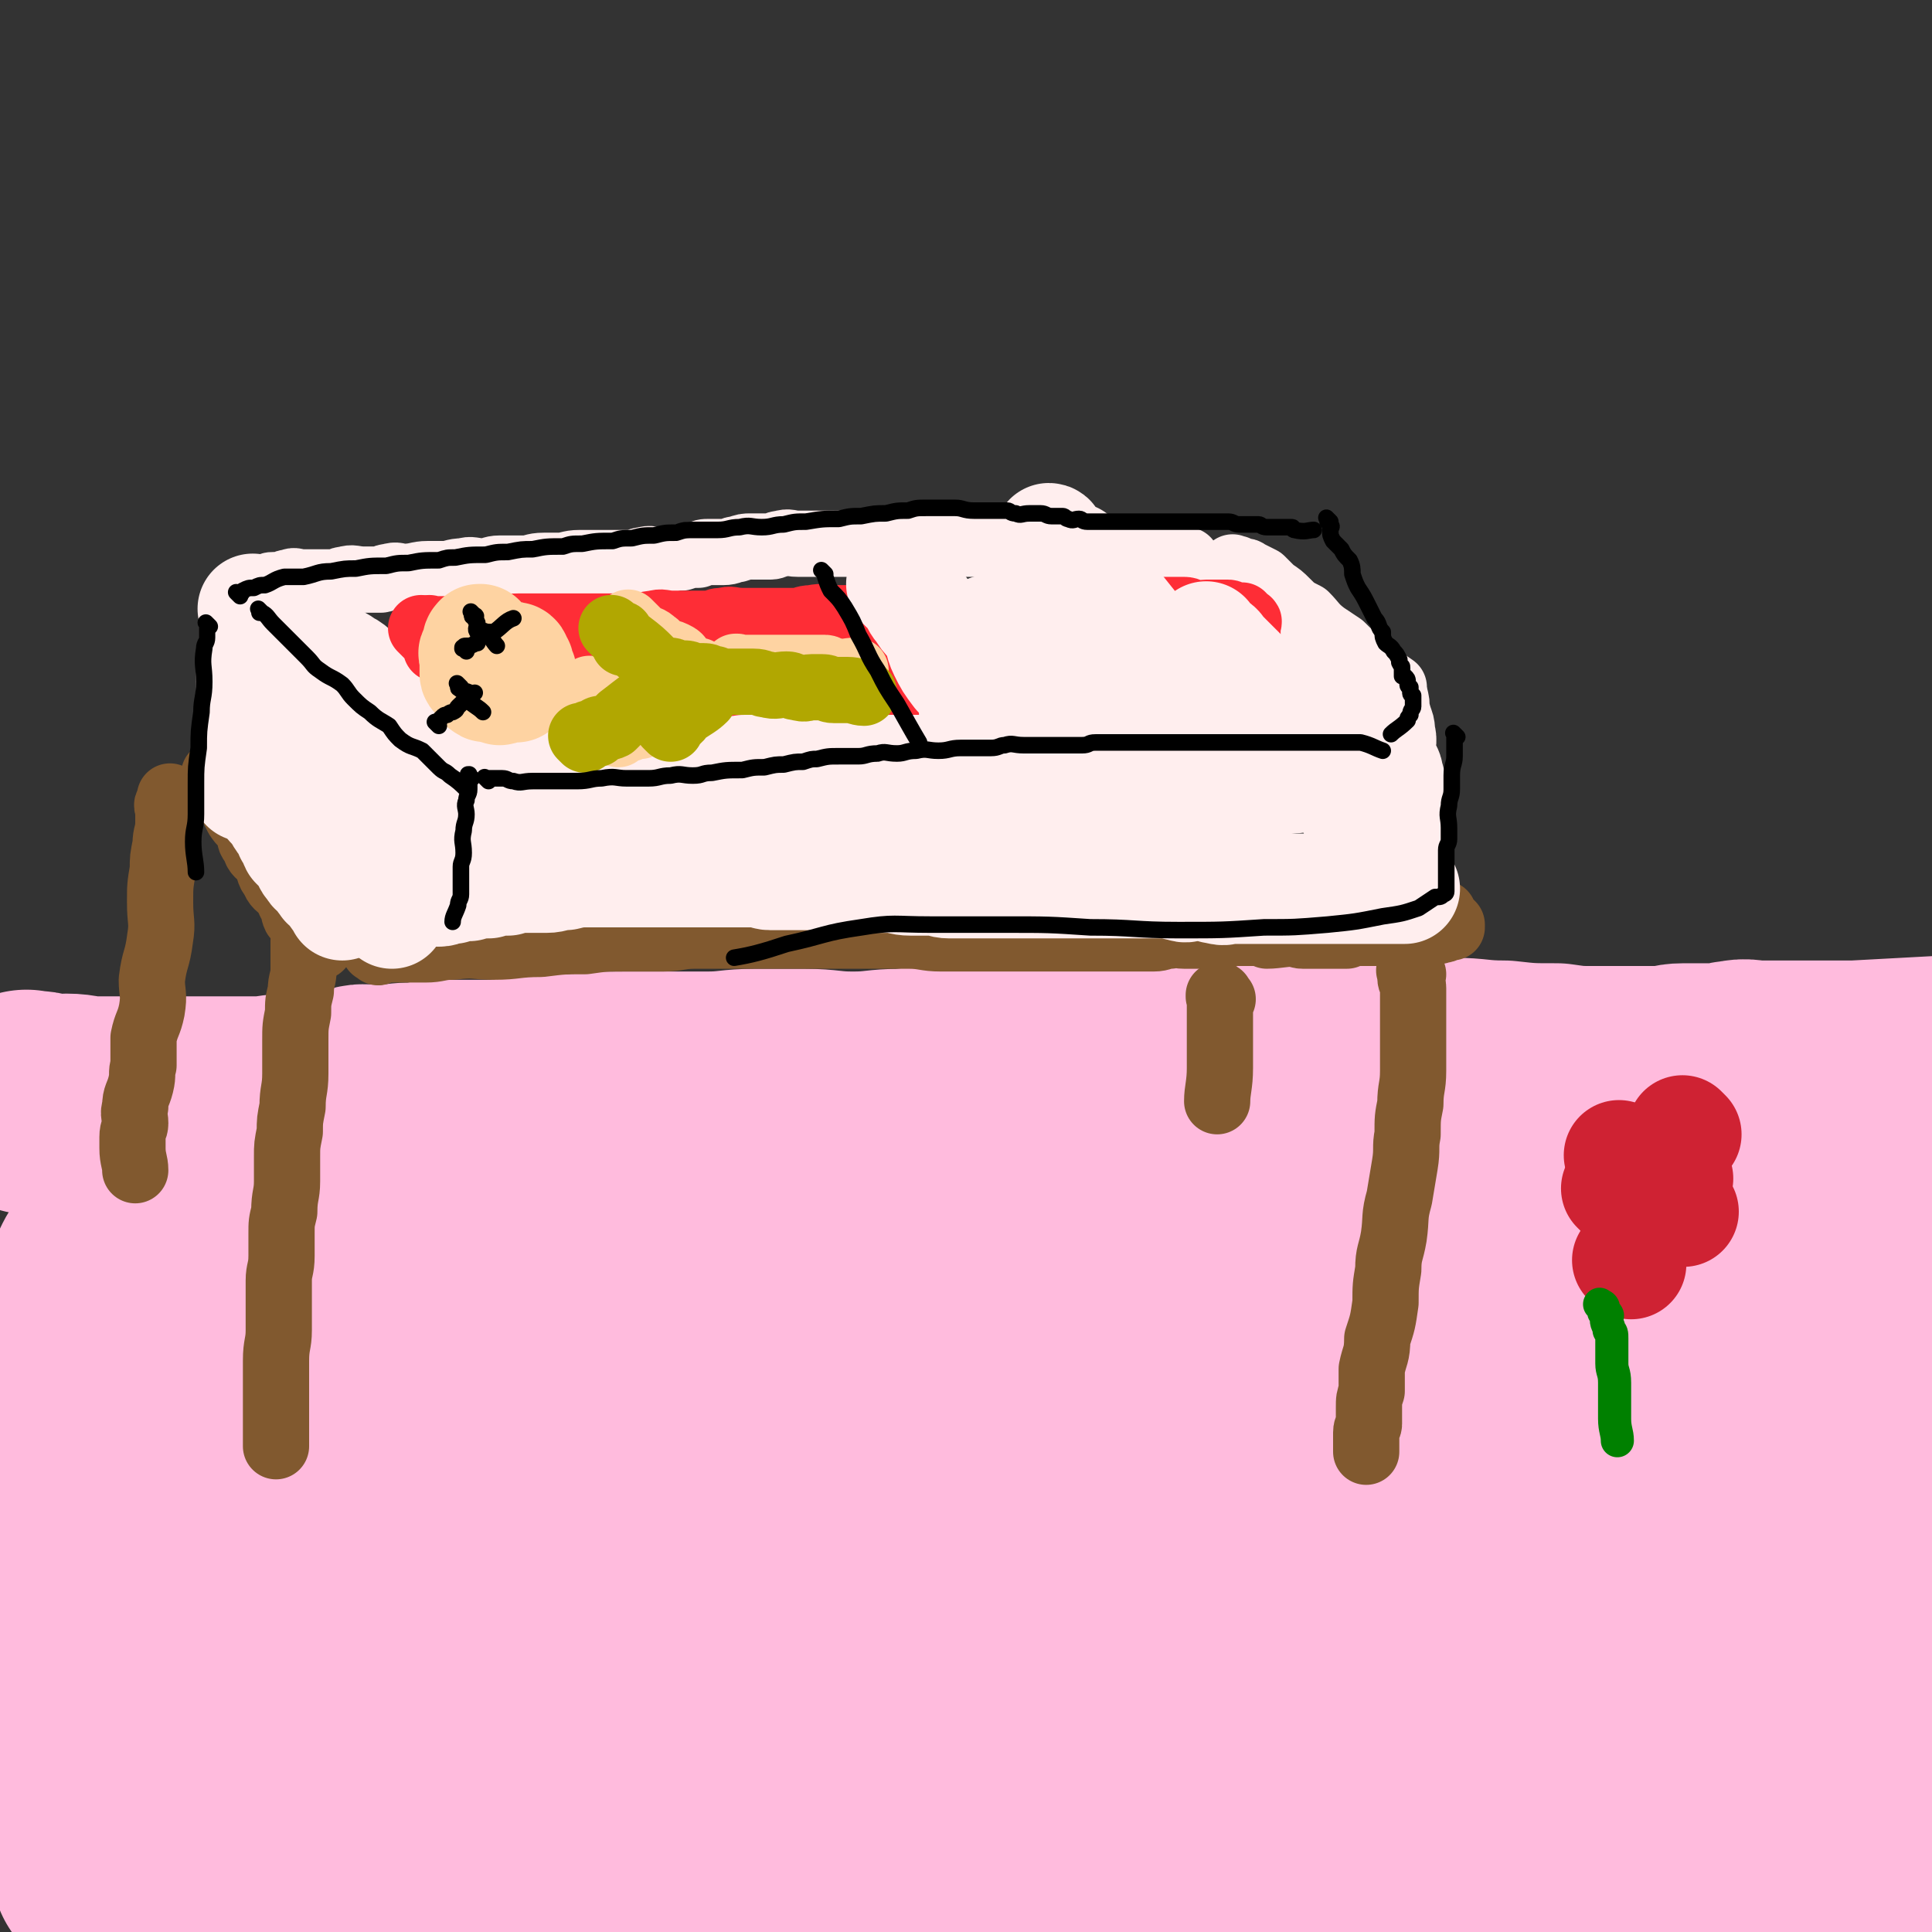 <svg viewBox='0 0 700 700' version='1.1' xmlns='http://www.w3.org/2000/svg' xmlns:xlink='http://www.w3.org/1999/xlink'><rect x="0" y="0" width="700" height="700" fill="#333333" stroke="none"/><g fill='none' stroke='rgb(255,187,221)' stroke-width='80' stroke-linecap='round' stroke-linejoin='round'><path d='M11,400c-1,-1 -1,-1 -1,-1 -1,-1 0,0 0,0 0,0 0,0 0,0 0,0 0,0 0,0 -1,-1 0,0 0,0 0,0 0,0 0,0 0,0 0,0 0,0 -1,-1 0,0 0,0 1,0 1,0 1,0 1,0 1,0 2,0 2,0 1,1 3,1 3,1 4,0 8,0 5,0 5,1 10,1 7,0 7,0 14,0 9,0 9,0 17,0 6,0 6,0 12,0 8,0 8,0 16,0 6,0 6,-1 13,-1 6,-1 6,-1 12,-1 5,-1 5,-1 11,-1 6,-1 6,-1 12,-1 5,-1 5,-1 10,-1 6,-1 6,-1 12,-1 6,0 6,0 13,0 8,0 8,-1 16,-1 8,-1 8,-1 16,-1 8,-1 8,-1 16,-1 7,0 7,0 14,0 9,0 9,0 18,0 9,0 9,-1 18,-1 9,0 9,0 17,0 9,0 9,1 18,1 9,0 9,-1 18,-1 8,-1 8,0 16,0 7,0 7,0 15,0 7,0 7,-1 15,-1 8,-1 8,-1 16,-1 9,-1 9,-1 19,-1 9,-1 9,-1 18,-1 10,-1 10,-1 21,-1 9,0 9,0 18,0 10,0 10,0 19,0 11,0 11,1 22,1 10,0 10,0 20,0 9,0 9,1 19,1 9,1 9,1 19,1 7,1 7,1 14,1 6,0 6,0 13,0 5,0 5,0 11,0 4,0 4,-1 8,-1 4,0 4,0 8,0 3,0 3,0 5,0 4,0 3,-1 6,-1 4,-1 4,0 8,0 3,0 3,0 7,0 4,0 4,0 8,0 2,0 2,0 4,0 4,0 4,0 8,0 2,0 2,0 4,0 2,0 2,0 4,0 19,-1 19,-1 37,-2 0,0 0,0 0,0 '/><path d='M49,436c-1,-1 -1,-1 -1,-1 -1,-1 0,0 0,0 0,0 0,0 0,0 0,1 0,1 0,1 0,1 -1,1 -1,1 -2,2 -2,2 -3,4 -1,4 0,5 -2,9 -2,8 -4,7 -7,15 -3,9 -1,10 -3,20 -2,12 -3,11 -5,23 -3,14 -2,14 -4,28 -2,14 -2,14 -3,28 0,14 0,14 1,27 1,11 3,11 4,22 1,8 -1,8 0,15 2,9 3,8 5,16 2,6 2,6 3,12 0,5 0,5 0,10 1,2 0,2 1,4 1,2 2,2 3,4 0,1 0,2 0,3 1,0 1,1 1,0 4,-6 5,-6 8,-13 5,-11 4,-11 8,-22 5,-13 5,-13 8,-27 5,-17 4,-17 8,-35 4,-19 4,-19 8,-38 5,-22 6,-21 12,-43 4,-18 4,-18 8,-36 4,-14 4,-14 9,-29 4,-10 4,-10 9,-20 3,-5 3,-5 7,-10 2,-3 1,-4 4,-6 3,-1 4,-2 7,-1 3,3 3,4 4,9 3,10 2,11 3,22 0,13 -1,13 -1,25 -1,15 1,15 -1,29 -3,18 -4,18 -8,35 -4,19 -3,19 -9,38 -6,18 -7,18 -14,36 -6,15 -8,14 -13,28 -5,12 -3,13 -7,25 -3,8 -4,8 -6,16 -1,5 0,5 -1,10 0,3 0,3 1,6 0,1 0,2 1,3 1,1 2,1 2,0 1,0 1,-1 1,-2 1,-2 1,-1 1,-2 3,-8 3,-8 6,-15 5,-10 6,-10 10,-21 5,-15 4,-16 9,-31 7,-19 8,-18 16,-37 7,-19 6,-20 14,-39 8,-21 9,-21 18,-42 6,-16 6,-16 13,-31 6,-11 6,-11 12,-22 4,-6 4,-6 8,-12 3,-2 3,-2 5,-5 2,-1 3,-2 4,-2 1,1 0,2 0,3 0,11 1,11 0,21 -1,13 -1,12 -2,25 -2,14 -2,14 -4,27 -2,18 -2,18 -5,36 -5,21 -6,21 -11,42 -6,22 -4,22 -11,44 -4,16 -7,16 -12,32 -4,15 -3,15 -7,31 -2,9 -3,9 -4,18 -1,7 -2,7 -1,14 0,3 0,3 1,6 1,2 1,3 3,3 2,0 3,-1 5,-3 6,-6 6,-7 11,-13 7,-9 7,-8 13,-17 8,-14 8,-14 16,-28 9,-17 8,-18 16,-35 9,-20 10,-20 17,-41 8,-20 7,-20 13,-40 5,-19 4,-20 10,-39 4,-15 5,-15 9,-30 4,-10 2,-11 6,-21 2,-6 3,-5 6,-10 1,-3 0,-4 2,-6 2,-2 2,-2 5,-3 1,0 1,-1 2,0 1,2 1,2 2,5 1,8 1,8 2,15 0,11 1,11 0,21 -1,15 -1,15 -4,29 -3,19 -3,19 -7,38 -4,20 -4,20 -9,39 -6,22 -6,22 -13,43 -6,17 -7,17 -13,33 -5,11 -6,11 -10,22 -2,6 0,7 -2,13 -1,4 -3,4 -3,7 0,2 1,4 2,4 3,1 4,1 6,-1 5,-3 5,-4 9,-8 5,-4 6,-4 10,-9 6,-8 6,-8 10,-17 7,-12 7,-12 13,-25 8,-16 9,-16 15,-33 7,-19 5,-20 11,-40 6,-19 6,-19 12,-38 6,-19 5,-19 11,-38 5,-15 5,-15 11,-30 5,-12 6,-12 12,-23 4,-7 4,-7 10,-13 4,-5 5,-5 10,-9 3,-2 3,-3 6,-3 2,-1 3,0 4,2 4,9 5,10 5,19 1,13 -1,13 -2,25 -2,16 -2,17 -5,32 -4,19 -6,18 -10,36 -6,21 -5,21 -11,42 -6,22 -6,22 -15,44 -6,16 -8,15 -15,31 -6,14 -6,14 -11,28 -3,9 -3,9 -6,17 -1,5 -1,5 -2,10 0,4 0,4 1,7 1,2 1,3 3,3 2,1 3,0 5,-1 5,-2 5,-2 9,-6 6,-7 6,-7 11,-14 5,-9 4,-10 8,-20 7,-14 8,-14 13,-29 6,-18 6,-18 11,-36 5,-20 5,-20 10,-41 5,-20 5,-20 11,-41 4,-19 3,-19 8,-37 5,-16 5,-15 12,-30 5,-12 4,-12 11,-23 4,-6 5,-5 10,-11 3,-3 3,-4 7,-6 4,-2 6,-4 9,-2 5,4 5,7 7,15 3,11 3,12 3,24 0,14 0,14 -2,28 -2,16 -3,16 -6,32 -4,19 -4,19 -9,37 -6,21 -5,21 -13,41 -7,19 -9,18 -17,37 -7,14 -7,14 -13,28 -6,13 -6,13 -11,27 -3,8 -3,8 -5,16 -1,4 0,4 -1,9 0,3 0,4 1,7 0,1 1,1 3,1 1,-1 2,0 3,-1 4,-3 3,-4 7,-8 6,-6 7,-6 12,-13 7,-10 6,-10 12,-21 8,-15 8,-15 16,-30 9,-18 10,-18 19,-36 9,-19 9,-19 16,-39 7,-20 6,-20 12,-40 5,-17 4,-18 10,-35 4,-14 5,-14 10,-28 5,-11 5,-11 9,-22 2,-6 2,-6 4,-12 2,-3 2,-3 4,-6 2,-2 2,-5 4,-4 2,0 2,3 3,6 2,12 1,13 1,25 1,14 1,14 0,28 -2,16 -2,16 -5,32 -3,18 -3,18 -6,36 -5,21 -5,21 -11,42 -7,20 -7,20 -15,40 -8,16 -9,15 -17,31 -6,13 -6,13 -11,27 -3,7 -2,8 -5,16 -1,3 -1,3 -2,7 0,4 -1,5 1,7 1,1 3,0 5,-2 8,-6 9,-6 15,-14 9,-10 7,-12 15,-23 7,-12 8,-11 15,-22 8,-14 7,-14 15,-28 9,-18 10,-17 18,-35 9,-19 8,-19 14,-39 5,-18 4,-18 8,-37 4,-16 3,-16 8,-32 4,-14 4,-14 9,-28 4,-10 4,-10 8,-20 2,-6 2,-7 6,-13 1,-3 1,-4 4,-5 2,0 3,0 5,2 5,4 7,4 9,10 4,9 1,10 3,19 2,11 3,11 4,22 1,12 1,12 0,25 -1,16 -1,16 -4,32 -3,20 -2,20 -8,39 -5,19 -6,19 -14,37 -8,18 -8,18 -17,36 -8,16 -9,16 -17,32 -7,14 -7,14 -13,28 -4,7 -4,7 -7,14 -1,4 -2,4 -3,8 0,1 0,3 1,3 4,-1 5,-2 10,-6 9,-7 9,-7 17,-15 9,-9 9,-10 17,-20 8,-8 9,-8 16,-18 8,-11 7,-12 13,-24 8,-15 9,-14 15,-29 6,-15 6,-16 9,-32 3,-14 2,-14 4,-28 3,-15 4,-15 6,-29 2,-13 1,-13 3,-26 1,-9 2,-9 4,-18 1,-8 0,-8 1,-16 1,-5 1,-5 3,-10 0,-3 0,-3 1,-6 1,-1 1,-1 2,-2 1,0 1,1 1,1 2,2 2,2 4,4 5,6 5,5 9,11 5,8 5,8 8,16 4,8 3,9 6,17 2,8 2,8 3,16 2,13 3,13 3,26 -1,10 -2,10 -5,20 -2,10 -2,11 -5,20 -4,10 -5,10 -9,20 -4,9 -4,9 -7,19 -3,11 -3,11 -6,23 -1,7 0,7 -2,14 -1,8 -2,8 -3,16 -1,7 -1,7 -1,15 -1,4 0,4 0,9 0,4 0,4 0,8 0,3 0,3 0,6 0,2 1,2 1,4 0,2 0,2 0,4 0,0 0,0 0,0 2,-2 3,-2 4,-5 2,-10 0,-10 1,-20 2,-13 3,-13 5,-25 2,-16 1,-16 4,-31 3,-18 4,-18 8,-36 3,-18 3,-18 6,-36 4,-22 3,-22 7,-44 2,-15 4,-15 7,-29 2,-13 1,-13 3,-26 1,-9 1,-9 3,-17 1,-5 1,-5 2,-10 0,-4 -2,-4 -1,-7 0,-2 3,-3 2,-3 0,0 -2,1 -3,2 -1,5 0,5 0,10 -1,5 0,5 -1,10 -2,9 -2,9 -4,18 -1,10 -2,10 -3,20 -1,13 -1,13 -2,26 -1,15 -2,15 -1,30 0,16 1,16 2,32 1,15 0,15 1,30 2,12 3,12 5,24 2,8 2,8 3,17 1,6 0,6 2,13 0,4 1,4 2,9 0,1 -1,1 -1,3 0,1 0,2 0,1 -1,0 -2,-2 -3,-1 0,0 1,1 1,3 0,1 0,1 0,2 0,0 0,0 0,0 0,1 -1,1 -1,1 -1,0 -1,-1 -1,-1 -1,-1 -2,-1 -3,-1 0,-1 0,-1 0,-1 -2,-1 -2,-1 -4,-1 -3,-1 -3,0 -7,0 -10,1 -10,1 -21,1 -14,1 -14,1 -28,3 -13,1 -13,2 -27,4 -14,2 -14,2 -28,4 -22,3 -22,3 -44,5 -25,3 -25,3 -49,4 -24,1 -24,1 -48,2 -23,0 -23,-1 -46,-1 -21,0 -21,0 -42,0 -18,0 -18,-1 -37,-1 -18,-1 -18,0 -35,0 -14,0 -14,0 -28,1 -13,1 -13,1 -26,3 -14,1 -14,2 -27,4 -15,3 -15,2 -29,5 -15,4 -15,4 -29,8 -47,14 -63,19 -94,29 '/></g>
<g fill='none' stroke='rgb(129,89,47)' stroke-width='24' stroke-linecap='round' stroke-linejoin='round'><path d='M112,340c-1,-1 -1,-1 -1,-1 -1,-1 0,0 0,0 0,0 0,0 0,0 0,0 0,-1 0,0 -1,0 0,1 0,1 0,1 -1,1 -1,1 0,1 0,1 0,1 0,2 0,2 0,4 0,3 0,3 0,5 0,4 -1,4 -1,8 -1,4 -1,4 -1,8 -1,5 -1,5 -1,10 0,6 0,6 0,12 0,6 -1,6 -1,12 -1,5 -1,5 -1,9 -1,5 -1,5 -1,9 0,5 0,5 0,9 0,5 -1,5 -1,11 -1,4 -1,4 -1,8 0,4 0,4 0,8 0,5 -1,5 -1,9 0,5 0,5 0,9 0,5 0,5 0,9 0,5 -1,5 -1,11 0,3 0,3 0,7 0,3 0,3 0,7 0,3 0,3 0,7 0,2 0,2 0,4 0,1 0,1 0,2 0,2 0,2 0,4 '/><path d='M63,290c-1,-1 -1,-1 -1,-1 -1,-1 0,0 0,0 0,0 0,0 0,0 0,1 0,1 0,1 0,0 0,0 0,0 -1,1 -1,1 -1,1 -1,1 0,1 0,3 0,2 0,2 0,4 0,4 -1,4 -1,8 -1,5 -1,5 -1,9 -1,6 -1,6 -1,12 0,7 1,7 0,13 -1,8 -2,7 -3,15 0,5 1,5 0,11 -1,5 -2,5 -3,10 0,5 0,5 0,10 -1,3 0,3 -1,7 -1,4 -2,4 -2,8 -1,3 0,3 0,6 0,2 -1,2 -1,5 0,2 0,2 0,4 0,4 1,5 1,8 '/><path d='M79,282c-1,-1 -1,-1 -1,-1 -1,-1 0,0 0,0 0,0 0,0 0,0 0,0 0,0 0,0 -1,-1 0,0 0,0 0,0 0,0 0,0 0,1 0,1 0,1 0,1 1,0 1,0 0,0 0,1 0,1 0,1 0,1 1,2 1,2 2,1 2,2 2,2 1,3 2,5 1,2 1,2 2,4 2,3 2,2 4,5 1,3 0,3 2,5 1,4 2,3 4,6 2,3 1,4 3,6 1,3 2,3 4,5 2,2 1,3 3,5 1,2 0,2 1,4 1,1 2,1 3,3 1,1 0,1 2,3 2,3 3,3 4,5 '/><path d='M82,282c-1,-1 -1,-1 -1,-1 -1,-1 0,0 0,0 0,0 0,0 0,0 0,0 0,0 0,0 -1,-1 0,0 0,0 0,0 0,0 0,0 0,0 -1,0 0,0 0,-1 1,0 1,0 1,0 1,-1 1,-1 1,-1 1,0 3,0 2,0 2,-1 4,-1 3,-1 3,-1 5,-1 5,-1 5,0 9,0 4,0 4,-1 8,-1 5,-1 5,-1 11,-1 4,0 4,0 8,0 4,0 4,-1 8,-1 5,-1 5,0 9,0 5,0 5,-1 9,-1 4,0 4,0 7,0 4,0 4,-1 8,-1 6,-1 6,0 12,0 7,0 7,-1 14,-1 4,0 4,0 9,0 7,0 7,0 13,0 6,0 6,0 12,0 7,0 7,0 13,0 4,0 4,1 7,1 5,1 5,0 9,0 6,0 6,0 12,0 3,0 3,1 6,1 4,1 4,0 8,0 4,0 4,0 8,0 6,0 6,1 12,1 5,0 5,0 9,0 4,0 4,0 8,0 5,0 4,1 9,1 5,1 5,0 10,0 4,0 4,1 8,1 3,0 3,0 7,0 3,0 3,0 7,0 5,0 5,0 10,0 4,0 4,1 8,1 5,1 5,0 10,0 5,0 5,0 9,0 5,0 5,1 9,1 5,0 5,0 9,0 4,0 4,1 8,1 4,1 4,0 8,0 4,0 3,1 7,1 3,1 3,0 7,0 3,0 3,0 5,0 3,0 3,0 7,0 5,0 7,0 10,0 '/><path d='M137,345c-1,-1 -1,-1 -1,-1 -1,-1 0,0 0,0 0,0 0,0 0,0 0,0 0,0 0,0 -1,-1 0,0 0,0 0,0 0,0 0,0 0,0 0,0 0,0 -1,-1 0,0 0,0 0,0 0,0 0,0 0,0 -1,0 0,0 0,-1 0,0 1,0 2,0 2,0 4,0 2,0 2,0 4,0 4,0 4,0 9,0 5,0 5,-1 10,-1 8,-1 8,0 15,0 8,0 8,-1 17,-1 8,-1 8,-1 16,-1 7,-1 7,-1 15,-1 7,0 7,0 13,0 6,0 6,-1 12,-1 5,0 5,0 9,0 6,0 6,0 12,0 6,0 6,0 12,0 7,0 7,0 15,0 7,0 7,0 15,0 7,0 7,0 14,0 6,0 6,1 12,1 5,0 5,0 11,0 5,0 5,0 11,0 3,0 3,0 6,0 4,0 4,0 8,0 5,0 5,0 11,0 3,0 3,0 7,0 4,0 4,0 8,0 4,0 4,0 8,0 3,0 3,0 7,0 3,0 3,-1 6,-1 2,-1 2,0 5,0 3,0 3,0 5,0 4,0 4,0 8,0 3,0 3,-1 5,-1 2,0 2,0 4,0 3,0 3,0 5,0 2,0 2,0 4,0 2,0 2,0 4,0 2,0 2,0 4,0 2,0 2,1 4,1 1,0 1,0 3,0 1,0 1,0 2,0 1,0 1,0 3,0 0,0 0,0 0,0 1,0 1,0 1,0 1,0 1,0 2,0 1,0 1,0 1,0 1,0 1,0 1,0 1,0 1,0 3,0 0,0 0,0 0,0 0,0 0,0 0,0 1,-1 1,-1 1,-1 0,-1 0,-1 0,-1 0,-1 0,-1 0,-1 0,-1 0,-1 0,-2 0,-1 0,-1 0,-2 0,-3 0,-3 0,-5 0,-3 -1,-2 -1,-5 0,-2 0,-2 0,-4 0,-3 -1,-3 -1,-5 0,-2 0,-2 0,-4 0,-2 0,-2 0,-4 0,-1 0,-1 0,-2 0,-1 0,-1 0,-1 -1,-4 -1,-5 -2,-7 '/><path d='M473,280c-1,-1 -1,-1 -1,-1 -1,-1 0,0 0,0 0,0 0,0 0,0 0,0 0,0 0,0 -1,-1 0,0 0,0 0,0 0,0 0,0 1,1 1,1 1,1 0,1 0,1 0,1 0,1 1,1 1,1 1,1 2,0 2,1 2,2 1,2 3,4 0,1 1,0 1,1 2,3 2,3 4,5 2,2 3,1 5,3 2,1 1,1 3,3 1,1 1,1 3,3 1,1 1,1 3,3 1,2 1,2 3,4 1,1 2,0 3,1 1,2 0,2 1,4 2,1 2,1 4,3 1,1 0,1 2,3 0,1 0,1 1,1 1,1 1,1 2,2 1,1 1,1 3,3 0,0 0,0 1,1 1,1 1,1 1,1 1,1 0,2 1,2 1,1 1,1 3,1 0,1 0,1 0,1 1,1 1,1 1,1 1,1 1,1 1,1 1,1 1,1 1,1 0,0 0,1 0,1 0,0 -1,0 -1,0 -1,0 -1,1 -3,1 -2,1 -2,0 -4,0 -3,0 -3,1 -6,1 -5,1 -5,0 -10,0 -5,0 -5,0 -11,0 -4,0 -4,0 -9,0 -5,0 -5,0 -9,0 -7,0 -10,1 -14,1 '/><path d='M512,353c-1,-1 -1,-1 -1,-1 -1,-1 0,0 0,0 0,0 0,0 0,0 0,0 0,0 0,0 -1,-1 0,0 0,0 0,0 0,0 0,0 0,0 0,0 0,0 -1,-1 0,0 0,0 0,1 0,1 0,1 0,1 0,1 0,1 0,2 1,2 1,4 0,2 0,2 0,4 0,4 0,4 0,8 0,4 0,4 0,8 0,5 0,5 0,10 0,6 -1,6 -1,12 -1,5 -1,5 -1,11 -1,5 0,5 -1,11 -1,6 -1,6 -2,12 -2,7 -1,7 -2,14 -1,6 -2,6 -2,12 -1,6 -1,6 -1,12 -1,7 -1,7 -3,13 0,6 -1,6 -2,11 0,4 0,4 0,8 -1,3 -1,3 -1,6 0,3 0,3 0,6 0,1 -1,1 -1,3 0,1 0,1 0,1 0,1 0,1 0,1 0,1 0,1 0,1 0,2 0,3 0,4 '/><path d='M443,362c-1,-1 -1,-1 -1,-1 -1,-1 0,0 0,0 0,0 0,0 0,0 0,0 0,0 0,0 -1,-1 0,0 0,0 0,0 0,0 0,0 0,0 0,-1 0,0 -1,0 0,0 0,1 0,1 0,1 0,1 0,1 0,1 0,2 0,1 0,1 0,2 0,2 0,2 0,4 0,2 0,2 0,5 0,2 0,2 0,4 0,3 0,3 0,7 0,6 -1,8 -1,12 '/></g>
<g fill='none' stroke='rgb(255,238,238)' stroke-width='24' stroke-linecap='round' stroke-linejoin='round'><path d='M91,274c-1,-1 -1,-1 -1,-1 -1,-1 0,0 0,0 0,0 0,0 0,0 0,0 0,0 0,0 -1,-1 0,0 0,0 0,0 0,-1 0,-1 0,-1 0,-1 0,-1 1,-2 1,-2 1,-4 1,-2 0,-2 0,-4 0,-3 1,-3 1,-5 1,-3 1,-3 1,-5 1,-3 1,-3 1,-6 1,-3 1,-3 1,-5 1,-3 1,-3 1,-5 0,-2 0,-2 0,-4 0,-2 1,-2 1,-4 0,-1 0,-1 0,-3 0,-1 1,-1 1,-3 0,-1 0,-1 0,-2 0,-1 0,-1 0,-2 0,0 0,0 0,0 0,0 0,0 0,0 0,0 0,0 0,0 0,0 0,0 0,1 0,1 0,1 0,2 0,2 -1,1 -1,3 -1,2 -1,2 -1,4 -1,4 -1,4 -1,8 -1,4 -1,4 -1,8 -1,4 -1,4 -1,8 -1,4 -1,4 -1,8 0,3 0,3 0,6 0,3 -1,2 -1,5 -1,4 -1,5 -1,8 '/></g>
<g fill='none' stroke='rgb(255,238,238)' stroke-width='40' stroke-linecap='round' stroke-linejoin='round'><path d='M93,222c-1,-1 -1,-1 -1,-1 -1,-1 0,0 0,0 0,0 0,0 0,0 0,0 0,0 0,0 -1,-1 0,0 0,0 0,1 0,1 0,1 0,1 0,1 0,1 0,1 0,1 0,3 0,1 0,1 0,2 0,2 0,2 0,4 0,2 0,2 0,4 0,3 -1,3 -1,6 0,3 0,3 0,7 0,3 0,3 0,6 0,3 0,3 0,6 0,3 -1,3 -1,6 0,2 0,2 0,4 0,2 0,2 0,4 0,1 0,1 0,3 0,4 -1,5 -1,7 '/><path d='M99,290c-1,-1 -1,-1 -1,-1 -1,-1 0,0 0,0 0,0 0,0 0,0 0,0 0,0 0,0 -1,-1 0,0 0,0 0,1 0,1 0,1 0,1 0,1 0,1 0,1 1,1 1,1 1,1 1,1 1,1 1,1 1,1 1,2 1,2 1,2 3,4 1,1 1,1 1,3 2,2 1,2 2,4 2,2 2,2 4,4 1,2 0,2 2,4 1,2 1,1 3,3 1,1 0,1 2,3 0,1 1,0 2,2 2,3 3,4 4,6 '/><path d='M142,331c-1,-1 -1,-1 -1,-1 -1,-1 0,0 0,0 0,0 0,0 0,0 0,0 0,0 0,0 -1,-1 0,0 0,0 0,0 0,0 0,0 0,0 0,0 0,0 -1,-1 0,-1 0,-1 1,-2 1,-2 1,-4 1,-2 1,-2 1,-4 1,-3 1,-3 1,-6 1,-4 0,-4 1,-8 1,-6 2,-6 3,-12 0,-4 0,-4 0,-9 1,-6 2,-6 3,-12 0,-3 0,-3 0,-7 1,-3 1,-3 1,-7 1,-5 1,-7 1,-10 '/><path d='M95,224c-1,-1 -1,-1 -1,-1 -1,-1 0,0 0,0 0,0 0,0 0,0 0,0 -1,0 0,0 0,-1 1,0 1,0 1,0 1,1 1,1 2,1 2,1 4,2 1,1 1,2 3,3 2,1 2,1 5,3 4,2 4,2 8,4 4,3 5,2 9,5 4,2 3,3 7,5 4,3 5,2 9,4 7,3 9,4 13,6 '/><path d='M111,255c-1,-1 -1,-1 -1,-1 -1,-1 0,0 0,0 0,0 0,0 0,0 0,0 0,-1 0,0 -1,0 0,1 0,3 1,2 0,2 1,4 1,3 2,3 3,5 1,4 0,4 1,8 1,3 2,3 3,6 0,2 1,2 1,5 2,6 2,7 4,11 '/><path d='M141,325c-1,-1 -1,-1 -1,-1 -1,-1 0,0 0,0 0,0 0,0 0,0 0,0 0,0 0,0 -1,-1 0,0 0,0 0,0 0,0 0,0 0,0 -1,0 0,0 0,-1 0,0 1,0 1,0 1,0 3,0 1,0 1,0 3,0 3,0 3,-1 7,-1 2,0 2,0 5,0 2,0 2,-1 5,-1 3,-1 3,-1 6,-1 3,-1 3,-1 7,-1 3,-1 3,-1 7,-1 3,-1 3,-1 7,-1 3,0 3,0 7,0 3,0 3,-1 7,-1 4,-1 4,-1 8,-1 3,0 3,0 7,0 3,0 3,0 7,0 3,0 3,0 7,0 3,0 3,0 6,0 3,0 3,0 7,0 3,0 3,0 6,0 2,0 2,0 4,0 3,0 3,0 6,0 2,0 2,0 4,0 4,0 4,0 8,0 2,0 2,1 4,1 3,0 3,0 7,0 3,0 3,0 6,0 1,0 1,0 3,0 3,0 3,0 7,0 1,0 1,0 3,0 3,0 3,1 5,1 3,0 3,0 5,0 4,0 4,0 8,0 3,0 3,1 7,1 1,0 1,0 3,0 3,0 3,0 5,0 3,0 3,1 6,1 3,0 3,0 7,0 2,0 2,0 4,0 3,0 3,0 7,0 2,0 2,0 4,0 3,0 3,0 6,0 3,0 3,0 5,0 3,0 3,0 5,0 3,0 3,0 6,0 4,0 4,0 8,0 2,0 2,0 4,0 3,0 3,0 5,0 2,0 2,0 4,0 2,0 2,0 4,0 1,0 1,0 3,0 1,0 1,0 1,0 2,0 2,0 4,0 2,0 2,0 4,0 1,0 1,1 3,1 2,1 2,0 4,0 3,0 3,0 5,0 2,0 2,1 4,1 3,1 3,0 5,0 2,0 2,0 4,0 2,0 2,0 4,0 2,0 2,0 4,0 2,0 2,0 4,0 2,0 2,0 4,0 2,0 2,0 4,0 2,0 2,0 4,0 1,0 1,0 3,0 1,0 1,0 3,0 1,0 1,0 3,0 1,0 1,0 1,0 2,0 2,0 4,0 1,0 1,0 1,0 1,0 1,0 2,0 2,0 2,0 4,0 1,0 1,0 2,0 1,0 1,0 3,0 4,0 6,0 9,0 '/><path d='M474,262c-1,-1 -1,-1 -1,-1 -1,-1 0,0 0,0 0,0 0,0 0,0 0,0 0,0 0,0 -1,-1 0,0 0,0 0,0 0,0 0,0 0,0 -1,-1 0,0 0,0 1,0 1,1 0,1 0,1 0,1 0,1 1,1 1,3 1,1 2,1 2,3 2,2 1,3 3,5 1,3 1,3 3,7 1,3 1,3 3,6 2,2 2,2 4,4 1,2 0,3 2,5 0,2 1,1 1,3 1,0 1,1 1,1 2,3 2,4 4,6 '/><path d='M159,255c-1,-1 -1,-1 -1,-1 -1,-1 0,0 0,0 0,0 0,0 0,0 0,0 0,0 0,0 -1,-1 0,0 0,0 0,0 0,0 0,0 1,0 1,0 1,0 2,0 2,1 4,1 2,1 2,0 4,0 2,0 2,1 4,1 4,1 4,1 8,1 6,1 6,1 12,1 5,1 5,1 10,1 5,0 5,0 9,0 6,0 6,1 12,1 6,1 6,0 12,0 4,0 4,0 9,0 3,0 3,0 6,0 3,0 3,0 6,0 6,0 6,0 12,0 4,0 4,0 7,0 5,0 5,-1 9,-1 4,0 4,0 8,0 6,0 6,0 13,0 5,0 5,0 11,0 3,0 3,-1 6,-1 3,-1 3,0 7,0 3,0 3,0 7,0 4,0 4,0 8,-1 2,-1 1,-1 3,-1 3,-1 3,0 6,0 3,0 3,-1 5,-1 3,-1 3,-1 6,-1 2,0 2,0 4,0 2,0 2,0 4,0 2,0 2,-1 4,-1 1,0 1,0 3,0 3,0 3,0 5,0 3,0 3,-1 6,-1 3,0 3,0 5,0 3,0 3,-1 6,-1 3,-1 3,-1 5,-1 3,0 3,0 5,0 3,0 3,-1 6,-1 3,0 3,0 5,0 2,0 2,-1 4,-1 3,-1 3,0 5,0 2,0 1,-1 3,-1 2,-1 3,0 5,0 2,0 2,0 3,0 1,0 1,0 3,0 1,0 1,0 3,0 1,0 1,0 3,0 1,0 1,-1 3,-1 1,0 1,0 3,0 1,0 1,0 3,0 1,0 1,0 3,0 1,0 1,0 3,0 1,0 1,0 3,0 1,0 1,0 3,0 1,0 1,0 1,0 1,0 1,0 2,0 2,0 2,0 4,0 1,0 1,0 2,0 0,0 0,1 0,1 1,1 1,0 3,0 0,0 0,0 0,0 1,0 1,0 1,0 1,0 1,0 1,0 1,0 1,1 2,1 1,0 1,0 1,0 1,0 1,1 3,1 0,0 0,0 0,0 1,0 1,1 1,1 1,1 1,1 1,1 1,0 1,0 1,0 1,0 1,1 1,1 1,1 1,1 1,1 1,1 1,1 1,1 1,1 1,1 1,2 0,1 0,1 0,2 0,2 1,2 1,4 1,2 1,2 1,4 1,3 0,3 0,5 0,3 0,3 1,5 1,3 2,3 2,5 1,3 1,3 1,5 1,2 1,2 1,4 1,4 2,6 2,9 '/><path d='M482,281c-1,-1 -1,-1 -1,-1 -1,-1 0,0 0,0 0,0 0,0 0,0 0,0 0,0 0,0 -1,-1 0,0 0,0 0,1 0,1 -1,1 -2,1 -3,0 -5,0 -4,0 -4,1 -7,1 -9,1 -9,1 -18,1 -11,1 -11,2 -23,3 -11,0 -11,0 -23,0 -14,0 -14,0 -29,0 -14,0 -14,0 -29,0 -12,0 -12,0 -24,0 -14,0 -14,0 -28,0 -13,0 -13,0 -26,0 -12,0 -12,0 -24,0 -11,0 -11,1 -22,1 -9,0 -9,0 -18,0 -8,0 -8,0 -15,1 -8,1 -8,2 -15,3 -5,0 -5,0 -10,0 -4,1 -4,1 -8,1 -4,1 -4,1 -7,1 -2,1 -2,1 -4,1 -5,1 -6,1 -9,1 '/></g>
<g fill='none' stroke='rgb(255,238,238)' stroke-width='24' stroke-linecap='round' stroke-linejoin='round'><path d='M99,214c-1,-1 -1,-1 -1,-1 -1,-1 0,0 0,0 0,0 0,0 0,0 0,0 0,0 0,0 -1,-1 0,0 0,0 0,0 0,0 0,0 0,0 -1,0 0,0 0,-1 0,-1 1,-1 0,0 0,0 0,0 1,0 1,0 3,0 0,0 0,0 0,0 1,0 1,-1 3,-1 2,-1 2,0 4,0 3,0 3,0 5,0 3,0 4,0 7,0 2,0 2,-1 4,-1 3,-1 3,0 7,0 3,0 3,0 6,0 1,0 1,-1 3,-1 3,-1 3,0 5,0 5,0 5,-1 9,-1 3,0 3,0 6,0 3,0 3,-1 7,-1 3,-1 3,0 7,0 3,0 3,-1 6,-1 5,0 5,0 9,0 3,0 3,-1 7,-1 3,0 3,0 5,0 4,0 4,-1 8,-1 2,0 2,0 4,0 4,0 4,0 8,0 3,0 3,0 7,0 2,0 2,-1 4,-1 3,-1 3,0 6,0 4,0 4,-1 8,-1 3,-1 3,-1 6,-1 2,-1 2,-1 4,-1 3,0 3,0 5,0 3,0 3,-1 5,-1 3,-1 3,-1 5,-1 3,0 3,0 7,0 2,0 2,-1 4,-1 3,-1 3,0 6,0 3,0 3,0 5,0 4,0 4,0 8,0 2,0 2,0 4,0 5,0 5,0 9,0 3,0 3,0 7,0 3,0 3,0 5,0 3,0 3,0 5,0 3,0 3,0 5,0 3,0 3,0 5,0 1,0 1,0 1,0 3,0 3,0 5,0 2,0 2,0 5,0 2,0 2,0 4,0 3,0 3,0 5,0 2,0 2,0 3,0 2,0 2,0 4,0 3,0 3,0 5,0 2,0 2,0 3,0 3,0 2,1 5,1 3,1 3,0 7,0 2,0 3,0 5,0 3,0 3,1 6,1 3,1 3,1 6,1 3,0 3,0 5,0 2,0 2,0 3,0 1,0 1,1 3,1 2,1 2,1 4,1 4,1 6,1 9,1 '/><path d='M448,207c-1,-1 -1,-1 -1,-1 -1,-1 0,0 0,0 0,0 0,0 0,0 0,0 0,0 0,0 -1,-1 0,0 0,0 0,0 0,0 0,0 1,0 1,0 1,0 0,0 0,0 0,0 1,1 1,1 3,1 0,0 0,0 0,0 1,0 1,1 2,1 2,1 2,1 4,2 2,2 2,2 4,4 3,2 3,2 5,4 3,3 3,3 7,5 3,3 3,4 7,7 3,2 3,2 6,4 3,3 3,3 6,5 2,2 2,2 4,4 5,3 6,4 9,6 '/></g>
<g fill='none' stroke='rgb(254,45,54)' stroke-width='24' stroke-linecap='round' stroke-linejoin='round'><path d='M154,229c-1,-1 -1,-1 -1,-1 -1,-1 0,0 0,0 0,0 0,0 0,0 0,0 0,0 0,0 -1,-1 0,0 0,0 0,0 0,0 0,0 0,0 0,0 0,0 -1,-1 0,0 0,0 0,0 0,0 0,0 0,0 0,0 0,0 -1,-1 0,0 0,0 1,1 1,1 1,1 1,1 1,1 1,1 1,1 2,1 2,2 1,1 1,2 1,3 2,1 2,1 5,3 2,1 3,1 5,3 5,3 6,4 9,6 '/><path d='M157,229c-1,-1 -1,-1 -1,-1 -1,-1 0,0 0,0 0,0 0,0 0,0 0,0 0,0 0,0 -1,-1 0,0 0,0 1,0 1,0 1,0 0,0 0,0 0,0 2,0 2,0 4,0 1,0 1,0 3,0 2,0 2,0 4,0 3,0 3,0 7,0 1,0 1,0 3,0 5,0 5,-1 10,-1 4,0 4,0 7,0 4,0 4,0 8,0 4,0 4,0 8,0 5,0 5,0 11,0 5,0 5,0 10,0 2,0 2,-1 5,-1 3,-1 3,0 7,0 3,0 3,0 6,0 3,0 3,0 7,0 0,0 0,0 1,0 2,-1 2,-1 4,-1 3,-1 3,0 7,0 3,0 3,0 6,0 3,0 3,0 6,0 3,0 3,0 7,0 3,0 3,-1 6,-1 5,-1 5,0 11,0 3,0 3,0 6,0 4,0 4,0 8,0 4,0 4,0 7,0 3,0 3,0 6,0 3,0 3,-1 6,-1 1,0 1,0 3,0 3,0 3,0 5,0 2,0 2,0 4,0 2,0 2,0 4,0 3,0 3,-1 5,-1 3,-1 3,0 5,0 2,0 2,0 4,0 1,0 1,0 3,0 2,0 2,0 4,0 2,0 2,0 3,0 3,0 3,-1 7,-1 3,-1 3,0 6,0 3,0 3,0 6,0 2,0 2,0 4,0 2,0 2,0 4,0 3,0 3,0 5,0 1,0 1,0 2,0 1,0 1,0 2,0 1,0 1,0 2,0 1,0 1,0 3,0 1,0 1,0 3,0 1,0 1,0 3,0 2,0 2,0 4,0 2,0 2,1 4,1 2,1 2,0 4,0 2,0 2,0 3,0 1,0 1,0 3,0 1,0 1,0 2,0 1,0 1,1 2,1 0,0 0,0 0,0 1,0 1,0 1,0 1,0 1,0 1,0 1,0 1,0 1,0 0,0 0,0 0,0 0,1 0,1 0,1 0,0 1,0 1,0 0,0 0,1 0,1 0,0 1,0 1,0 1,0 0,1 0,1 0,1 0,1 0,1 0,1 0,1 0,1 0,1 0,1 0,1 0,1 0,1 0,1 0,1 0,1 0,1 0,1 0,1 0,1 0,1 0,1 -1,1 -1,1 -1,1 -3,1 -1,1 -1,2 -3,3 -3,0 -3,0 -7,0 -4,1 -4,2 -8,3 -6,1 -6,1 -12,2 -6,1 -6,1 -12,2 -7,1 -7,1 -13,2 -8,0 -8,0 -15,0 -6,1 -6,1 -13,1 -7,0 -7,0 -14,0 -5,0 -5,0 -11,0 -7,0 -7,0 -14,0 -6,0 -6,0 -13,0 -7,0 -7,0 -14,0 -7,0 -7,0 -13,0 -8,0 -8,0 -16,0 -6,0 -6,1 -13,1 -7,1 -7,0 -14,0 -5,0 -5,1 -10,1 -5,1 -5,0 -11,0 -4,0 -4,1 -8,1 -3,1 -3,1 -6,1 -2,0 -2,0 -4,0 -2,0 -2,0 -4,0 -3,0 -3,0 -5,0 -3,0 -3,0 -5,0 -5,0 -6,-1 -9,-1 '/><path d='M272,235c-1,-1 -1,-1 -1,-1 -1,-1 0,0 0,0 0,0 0,0 0,0 1,0 1,0 1,0 1,0 0,1 0,1 1,1 1,0 3,0 1,0 1,1 3,1 2,1 2,2 4,3 3,1 3,1 6,1 5,2 5,2 10,3 6,1 6,1 12,2 5,0 5,0 10,0 7,1 7,1 13,1 4,1 4,1 8,1 13,1 13,0 25,1 2,0 2,1 4,1 3,1 3,0 5,0 3,0 3,0 5,0 2,0 2,0 4,0 3,0 3,0 5,0 3,0 3,0 7,0 2,0 2,0 4,0 3,0 3,-1 5,-1 2,0 2,0 4,0 2,0 2,0 4,0 1,0 1,0 3,0 2,0 2,-1 4,-1 4,-1 5,0 8,0 '/><path d='M374,243c-1,-1 -1,-1 -1,-1 -1,-1 0,0 0,0 0,0 0,0 0,0 0,0 0,0 0,0 -1,-1 0,0 0,0 0,0 0,0 0,0 0,0 -1,0 0,0 0,-1 0,0 1,0 0,0 0,0 0,0 1,0 1,0 3,0 2,0 2,1 4,1 2,1 2,0 5,0 3,0 3,0 7,0 3,0 3,1 7,1 3,0 3,0 7,0 3,0 3,0 6,0 2,0 2,0 5,0 3,0 3,1 5,1 2,0 2,0 4,0 1,0 1,0 3,0 1,0 1,0 2,0 1,0 1,0 2,0 1,0 1,0 3,0 0,0 0,0 0,0 1,0 1,0 2,0 1,0 1,0 2,0 2,0 2,0 3,0 0,0 0,0 0,0 1,0 1,0 1,0 1,0 1,0 1,0 1,0 1,0 1,0 1,0 1,0 1,0 0,0 0,0 0,-1 0,0 0,0 0,0 0,0 0,0 0,0 -1,-1 -1,-1 -1,-1 -2,-1 -2,-1 -4,-1 -2,-1 -2,-1 -4,-1 -5,-1 -5,-1 -10,-2 -4,-1 -4,-1 -8,-3 -3,0 -3,0 -6,-1 -4,-1 -4,-2 -7,-2 -4,-1 -4,-1 -8,-1 -3,-1 -3,-1 -6,-1 0,0 0,1 0,1 -5,2 -7,2 -10,2 '/></g>
<g fill='none' stroke='rgb(255,238,238)' stroke-width='40' stroke-linecap='round' stroke-linejoin='round'><path d='M328,213c-1,-1 -1,-1 -1,-1 -1,-1 0,0 0,0 0,0 0,0 0,0 0,0 0,0 0,0 -1,-1 0,0 0,0 0,0 0,0 0,0 0,0 -1,-1 0,0 0,0 0,0 1,1 1,1 2,1 3,3 1,2 1,3 3,5 2,4 3,3 5,7 2,3 1,4 3,8 2,4 2,4 5,8 3,3 4,3 5,7 2,3 0,3 1,6 1,2 2,2 3,4 1,2 1,2 2,4 0,1 0,1 0,1 1,1 1,1 1,2 1,1 1,2 1,3 1,0 1,0 1,0 0,1 0,1 0,1 0,1 1,1 1,1 0,0 0,0 0,-1 0,-2 0,-2 0,-4 0,-1 0,-1 0,-3 0,-3 -1,-2 -1,-5 -1,-3 0,-3 0,-6 0,-3 -1,-3 -1,-6 -1,-3 -1,-3 -1,-7 -1,-2 -1,-2 -1,-4 0,-2 0,-2 0,-4 0,-1 0,-1 0,-3 0,-1 0,-1 0,-1 0,-1 1,-1 1,-1 1,0 1,0 2,0 1,0 2,-1 2,0 2,1 1,2 2,4 3,2 4,1 6,4 3,3 2,4 5,8 3,4 3,4 7,8 3,4 3,4 5,8 3,3 3,3 5,7 2,2 1,3 3,5 1,2 1,2 3,4 0,1 0,1 0,1 0,1 0,1 0,1 0,0 1,0 1,0 1,0 0,1 0,1 0,0 0,0 0,-1 -2,-4 -2,-4 -4,-7 -2,-6 -1,-6 -3,-11 -2,-8 -2,-8 -4,-17 -2,-7 -2,-7 -4,-15 -2,-6 -3,-6 -4,-12 -1,-6 -1,-6 -1,-12 -1,-3 -1,-3 -1,-6 0,-2 1,-3 1,-3 1,0 1,1 1,2 1,2 1,1 3,3 0,0 0,0 0,0 2,1 3,1 5,2 4,3 3,4 6,7 5,5 5,5 9,10 4,5 4,5 8,10 4,6 5,6 9,12 4,4 3,5 7,10 3,4 2,4 5,8 2,2 3,2 4,4 1,1 0,2 0,3 1,1 1,1 2,3 1,0 1,0 1,0 0,1 0,1 0,1 0,0 1,0 1,0 1,0 0,2 0,1 0,-1 0,-2 0,-4 0,-2 0,-2 0,-4 0,-4 -1,-4 -1,-8 -1,-3 -1,-3 -1,-7 -1,-3 -1,-3 -1,-7 -1,-3 -1,-3 -1,-6 0,-1 0,-1 0,-3 0,-1 0,-2 0,-1 0,0 0,1 0,1 0,1 1,1 1,1 1,1 2,1 2,1 2,1 1,1 3,3 1,1 1,1 3,3 1,1 1,1 3,3 2,2 2,2 4,5 3,3 3,3 5,7 4,4 5,5 8,8 '/></g>
<g fill='none' stroke='rgb(254,211,162)' stroke-width='40' stroke-linecap='round' stroke-linejoin='round'><path d='M175,233c-1,-1 -1,-1 -1,-1 -1,-1 0,0 0,0 0,0 0,0 0,0 0,0 0,0 0,0 -1,-1 0,0 0,0 0,0 0,0 0,0 0,0 0,-1 0,0 -1,0 -1,0 -1,1 0,0 0,0 0,0 0,1 0,1 0,1 0,1 0,1 0,1 0,1 -1,1 -1,1 -1,1 0,1 0,2 0,1 0,1 0,2 0,1 0,1 0,1 0,1 0,1 0,3 0,1 1,1 1,1 1,1 1,1 1,1 1,1 0,2 1,2 1,1 1,1 2,1 1,0 2,0 2,0 2,0 2,1 2,1 1,0 1,-1 1,-1 1,-1 1,0 2,0 1,0 2,0 3,0 0,0 0,-1 0,-1 1,-1 1,-1 1,-1 1,-1 1,-1 1,-1 0,-1 0,-1 0,-1 0,-1 0,-1 0,-1 0,-1 -1,-1 -1,-2 0,-1 0,-1 0,-1 0,-1 -1,-1 -1,-1 0,-1 0,-1 0,-1 0,-1 -1,-1 -1,-1 -1,0 -1,0 -1,0 -1,0 -1,0 -1,0 '/></g>
<g fill='none' stroke='rgb(254,211,162)' stroke-width='24' stroke-linecap='round' stroke-linejoin='round'><path d='M215,251c-1,-1 -1,-1 -1,-1 -1,-1 0,0 0,0 0,0 0,0 0,0 0,0 0,0 0,0 -1,-1 0,0 0,0 0,0 0,0 0,0 0,0 0,0 0,0 -1,-1 0,0 0,0 0,0 0,0 0,0 1,0 1,0 1,0 0,0 0,0 0,0 1,0 1,0 1,0 1,0 1,0 1,0 1,0 1,0 3,0 1,0 0,-1 1,-1 1,0 1,0 2,0 1,0 1,0 2,0 2,0 2,0 4,0 1,0 1,-1 3,-1 1,0 1,0 3,0 1,0 1,0 3,0 1,0 1,0 1,0 1,0 1,0 2,0 2,0 2,0 4,0 1,0 0,-1 1,-1 4,-1 6,-1 9,-1 '/><path d='M229,227c-1,-1 -1,-1 -1,-1 -1,-1 0,0 0,0 0,0 0,0 0,0 0,0 0,0 0,0 -1,-1 0,0 0,0 0,0 0,0 0,0 1,1 1,1 1,1 1,1 1,1 1,1 1,1 1,1 1,1 1,1 1,1 1,1 3,2 3,1 5,3 2,1 1,2 3,3 2,1 2,0 4,1 2,1 2,1 3,3 1,1 1,2 3,3 1,1 2,0 3,0 0,0 0,1 0,1 3,2 4,3 6,4 '/><path d='M224,266c-1,-1 -1,-1 -1,-1 -1,-1 0,0 0,0 0,0 0,0 0,0 0,0 -1,0 0,0 0,-1 0,0 1,0 1,0 1,0 1,0 1,0 1,-1 3,-1 2,-1 2,-1 4,-1 1,-1 1,-1 3,-1 2,-1 2,-1 5,-2 4,-2 6,-3 9,-4 '/><path d='M268,243c-1,-1 -1,-1 -1,-1 -1,-1 0,0 0,0 0,0 0,0 0,0 0,0 0,0 0,0 -1,-1 0,0 0,0 0,0 0,0 0,0 0,0 -1,0 0,0 0,-1 0,0 1,0 1,0 1,0 1,0 1,0 1,0 1,0 1,0 1,0 2,0 1,0 1,0 3,0 2,0 2,0 4,0 1,0 1,0 3,0 2,0 2,0 4,0 2,0 2,0 4,0 1,0 1,0 3,0 1,0 1,0 3,0 1,0 1,0 3,0 1,0 1,1 3,1 4,1 5,0 8,0 '/></g>
<g fill='none' stroke='rgb(177,167,1)' stroke-width='24' stroke-linecap='round' stroke-linejoin='round'><path d='M223,229c-1,-1 -1,-1 -1,-1 -1,-1 0,0 0,0 0,0 0,0 0,0 0,0 0,0 0,0 -1,-1 0,0 0,0 0,0 0,0 0,0 0,0 -1,-1 0,0 0,0 0,0 1,1 0,0 0,0 0,0 1,1 2,0 2,1 1,1 1,2 1,3 1,0 2,0 2,0 4,3 5,4 7,6 '/><path d='M212,268c-1,-1 -1,-1 -1,-1 -1,-1 0,0 0,0 0,0 0,0 0,0 0,0 0,0 0,0 -1,-1 0,0 0,0 1,0 1,0 1,0 1,0 1,-1 1,-1 1,-1 2,0 3,0 0,0 0,-1 0,-1 1,-1 1,-1 3,-1 1,-1 1,0 3,-1 1,-1 1,-1 3,-3 4,-3 5,-4 8,-6 '/><path d='M242,244c-1,-1 -1,-1 -1,-1 -1,-1 0,0 0,0 0,0 0,0 0,0 0,0 0,0 0,0 -1,-1 0,0 0,0 0,0 0,0 0,0 0,0 0,0 0,0 -1,-1 0,0 0,0 1,0 1,0 1,0 1,0 1,0 1,0 1,0 1,1 1,1 1,1 1,0 2,0 1,0 2,0 2,0 2,0 2,1 4,1 1,0 1,0 3,0 2,0 2,1 4,1 2,1 2,1 4,1 2,0 2,0 5,0 3,0 3,0 5,0 3,0 3,1 5,1 3,1 4,0 7,0 2,0 2,1 4,1 3,1 3,0 5,0 2,0 2,0 4,0 2,0 2,1 4,1 1,0 1,0 3,0 1,0 1,0 2,0 3,0 4,1 6,1 '/><path d='M243,264c-1,-1 -1,-1 -1,-1 -1,-1 0,0 0,0 0,0 0,0 0,0 0,0 0,0 0,0 -1,-1 0,0 0,0 0,0 0,0 0,0 1,-1 1,-1 1,-1 1,-1 2,-1 2,-1 2,-1 1,-2 3,-3 3,-2 5,-3 7,-5 '/></g>
<g fill='none' stroke='rgb(0,0,0)' stroke-width='6' stroke-linecap='round' stroke-linejoin='round'><path d='M159,263c-1,-1 -1,-1 -1,-1 -1,-1 0,0 0,0 0,0 0,0 0,0 0,0 0,0 0,0 -1,-1 0,0 0,0 0,0 0,0 0,0 0,0 0,0 0,0 -1,-1 0,0 0,0 1,0 1,-1 1,-1 1,-1 1,-1 1,-1 1,-1 1,-1 2,-1 1,-1 2,-1 2,-1 2,-1 1,-1 2,-2 3,-3 4,-3 6,-5 '/><path d='M167,249c-1,-1 -1,-1 -1,-1 -1,-1 0,0 0,0 0,0 0,0 0,0 0,0 0,0 0,0 -1,-1 0,0 0,0 0,0 0,0 0,0 0,0 0,0 0,0 -1,-1 0,0 0,0 0,1 0,1 0,1 0,1 1,0 1,0 0,0 0,1 0,1 1,1 2,0 3,1 0,1 0,2 0,3 2,2 3,2 5,4 '/><path d='M169,236c-1,-1 -1,-1 -1,-1 -1,-1 0,0 0,0 0,0 0,0 0,0 0,0 0,0 0,0 -1,-1 0,0 0,0 0,0 0,0 0,0 0,0 -1,0 0,0 0,-1 0,-1 1,-1 1,0 1,0 1,0 1,0 2,-1 3,-1 0,-1 0,-1 0,-1 1,-1 1,-2 3,-3 1,0 1,0 3,0 3,-2 4,-4 7,-5 '/><path d='M172,223c-1,-1 -1,-1 -1,-1 -1,-1 0,0 0,0 0,0 0,0 0,0 0,0 0,0 0,0 -1,-1 0,0 0,0 0,0 0,0 0,0 0,1 0,1 0,1 0,1 1,0 1,0 1,0 0,1 0,1 0,1 1,1 1,2 0,1 -1,2 0,3 1,0 2,-1 3,0 2,2 3,4 4,5 '/><path d='M95,222c-1,-1 -1,-1 -1,-1 -1,-1 0,0 0,0 0,0 0,0 0,0 0,0 0,0 0,0 -1,-1 0,0 0,0 0,1 0,1 0,1 0,0 1,0 1,0 2,1 2,2 4,4 1,1 1,1 3,3 2,2 2,2 4,4 3,3 3,3 5,5 3,3 2,3 5,5 4,3 4,2 8,5 2,2 2,3 4,5 3,3 3,3 6,5 3,3 4,3 7,5 2,3 2,3 4,5 4,3 4,2 8,4 2,2 2,2 4,4 1,1 1,1 2,2 2,2 2,1 4,3 3,2 4,3 6,5 '/><path d='M171,282c-1,-1 -1,-1 -1,-1 -1,-1 0,0 0,0 0,0 0,0 0,0 0,0 0,-1 0,0 -1,0 0,0 0,1 0,0 0,0 0,0 0,1 0,1 0,2 0,1 0,2 0,2 0,2 -1,2 -1,4 -1,2 0,3 0,5 0,3 -1,3 -1,6 -1,4 0,4 0,8 0,3 -1,3 -1,5 0,3 0,3 0,6 0,2 0,2 0,4 0,2 -1,2 -1,4 -1,3 -2,4 -2,6 '/><path d='M76,227c-1,-1 -1,-1 -1,-1 -1,-1 0,0 0,0 0,0 0,0 0,0 0,0 0,0 0,0 -1,-1 0,0 0,0 0,0 0,0 0,0 0,1 0,1 0,1 0,1 0,1 0,1 0,1 0,1 0,3 0,2 -1,2 -1,4 -1,6 0,6 0,12 0,6 -1,6 -1,11 -1,7 -1,7 -1,13 -1,7 -1,7 -1,13 0,6 0,6 0,11 0,5 -1,5 -1,10 0,5 1,7 1,11 '/><path d='M87,216c-1,-1 -1,-1 -1,-1 -1,-1 0,0 0,0 0,0 0,0 0,0 1,0 1,0 1,0 1,0 1,-1 1,-1 2,-1 2,-1 4,-1 2,-1 2,-1 4,-1 3,-1 3,-2 7,-3 3,0 3,0 7,0 5,-1 5,-2 10,-2 5,-1 5,-1 9,-1 5,-1 5,-1 11,-1 4,-1 4,-1 8,-1 5,-1 5,-1 11,-1 3,-1 3,-1 6,-1 5,-1 5,-1 11,-1 4,-1 4,-1 8,-1 5,-1 5,-1 9,-1 5,-1 5,-1 11,-1 3,-1 3,-1 7,-1 5,-1 5,-1 11,-1 3,-1 3,-1 7,-1 4,-1 4,-1 8,-1 4,-1 4,-1 8,-1 3,-1 3,-1 7,-1 4,0 4,0 8,0 4,0 4,-1 8,-1 4,-1 4,0 8,0 4,0 4,-1 8,-1 4,-1 4,-1 8,-1 6,-1 6,-1 12,-1 4,-1 4,-1 8,-1 5,-1 5,-1 9,-1 4,-1 4,-1 8,-1 3,-1 3,-1 7,-1 3,0 3,0 7,0 1,0 1,0 3,0 3,0 3,1 7,1 2,0 2,0 4,0 4,0 4,0 8,0 1,0 1,1 3,1 2,1 2,0 5,0 2,0 2,0 4,0 2,0 2,1 4,1 2,0 2,0 4,0 1,0 1,1 2,1 2,1 2,0 4,0 1,0 1,1 3,1 1,0 1,0 2,0 1,0 1,0 2,0 1,0 1,0 2,0 1,0 1,0 3,0 1,0 1,0 2,0 1,0 1,0 3,0 1,0 1,0 3,0 1,0 1,0 3,0 1,0 1,0 2,0 2,0 2,0 4,0 2,0 2,0 4,0 2,0 2,0 4,0 2,0 2,0 4,0 3,0 3,0 5,0 2,0 2,0 4,0 2,0 2,0 4,0 2,0 2,1 4,1 2,0 2,0 4,0 1,0 1,0 3,0 1,0 1,1 3,1 1,0 1,0 3,0 1,0 1,0 3,0 1,0 1,0 3,0 1,0 0,1 1,1 4,1 5,0 7,0 '/><path d='M177,283c-1,-1 -1,-1 -1,-1 -1,-1 0,0 0,0 0,0 0,0 0,0 0,0 0,0 0,0 -1,-1 0,0 0,0 0,0 0,0 0,0 1,0 1,0 1,0 1,0 1,0 1,0 2,0 2,0 4,0 2,0 2,1 4,1 3,1 3,0 7,0 4,0 4,0 8,0 4,0 4,0 8,0 5,0 5,-1 9,-1 5,-1 5,0 9,0 4,0 4,0 8,0 4,0 4,-1 8,-1 4,-1 4,0 8,0 4,0 3,-1 7,-1 5,-1 5,-1 11,-1 4,-1 4,-1 8,-1 4,-1 4,-1 7,-1 4,-1 4,-1 7,-1 3,-1 3,-1 5,-1 4,-1 4,-1 8,-1 3,0 3,0 7,0 3,0 3,-1 7,-1 3,-1 3,0 7,0 3,0 3,-1 7,-1 4,-1 4,0 8,0 4,0 4,-1 8,-1 3,0 3,0 6,0 3,0 3,0 5,0 3,0 3,-1 5,-1 3,-1 3,0 7,0 2,0 2,0 4,0 2,0 2,0 4,0 3,0 3,0 7,0 3,0 3,0 6,0 3,0 2,-1 5,-1 3,0 3,0 7,0 3,0 3,0 6,0 2,0 2,0 4,0 1,0 1,0 3,0 2,0 2,0 4,0 3,0 3,0 6,0 3,0 3,0 5,0 4,0 4,0 8,0 1,0 1,0 3,0 3,0 3,0 7,0 1,0 1,0 3,0 1,0 1,0 3,0 4,0 4,0 8,0 2,0 2,0 4,0 3,0 3,0 5,0 3,0 3,0 5,0 2,0 2,0 4,0 2,0 2,0 4,0 1,0 1,0 1,0 1,0 1,0 3,0 1,0 1,0 3,0 4,1 5,2 8,3 '/><path d='M299,208c-1,-1 -1,-1 -1,-1 -1,-1 0,0 0,0 0,0 0,0 0,0 0,0 0,0 0,0 -1,-1 0,0 0,0 0,0 0,0 0,0 1,1 1,1 1,1 0,1 0,1 0,1 1,3 1,3 2,5 3,3 3,3 5,6 3,5 3,5 5,10 4,7 3,7 7,13 3,6 3,6 7,12 4,7 5,9 8,14 '/><path d='M482,189c-1,-1 -1,-1 -1,-1 -1,-1 0,0 0,0 0,0 0,0 0,0 0,0 0,0 0,0 -1,-1 0,0 0,0 0,0 0,0 0,0 0,1 0,1 0,1 0,0 0,0 0,0 1,1 1,1 1,1 1,1 0,1 0,2 0,2 0,2 1,4 1,1 1,1 3,3 1,2 1,2 3,4 1,2 1,3 1,5 1,3 1,3 2,5 2,3 2,3 4,7 1,2 1,2 2,4 2,2 1,3 3,5 0,2 0,2 1,4 1,1 2,1 3,3 1,1 1,1 2,3 0,1 0,1 0,1 1,2 1,1 1,2 0,1 0,2 0,3 0,0 1,0 1,0 1,1 1,1 1,2 0,1 0,1 0,1 0,1 1,1 1,1 0,1 0,1 0,1 0,1 0,1 0,1 0,1 1,1 1,1 0,1 0,1 0,1 0,1 0,1 0,1 0,1 0,1 0,1 0,1 0,1 0,1 0,1 -1,1 -1,3 -1,1 -1,1 -1,2 -3,3 -4,3 -6,5 '/><path d='M528,267c-1,-1 -1,-1 -1,-1 -1,-1 0,0 0,0 0,0 0,0 0,0 0,0 0,0 0,0 -1,-1 0,0 0,0 0,0 0,0 0,0 0,1 0,1 0,1 0,2 0,2 0,4 0,1 0,1 0,3 0,3 -1,3 -1,7 0,2 0,3 0,5 0,3 -1,3 -1,6 -1,4 0,4 0,8 0,2 0,2 0,4 0,2 -1,2 -1,4 0,1 0,1 0,3 0,1 0,1 0,3 0,1 0,1 0,1 0,1 0,1 0,2 0,1 0,1 0,2 0,1 0,1 0,1 0,1 0,1 0,1 0,1 0,1 0,1 0,1 0,1 0,1 0,1 -1,1 -1,1 -1,1 -1,1 -3,1 -3,2 -3,2 -6,4 -6,2 -6,2 -13,3 -10,2 -10,2 -20,3 -12,1 -12,1 -23,1 -15,1 -15,1 -31,1 -16,0 -16,-1 -32,-1 -15,-1 -15,-1 -31,-1 -13,0 -13,0 -27,0 -13,0 -13,-1 -25,1 -14,2 -13,3 -27,6 -9,3 -13,4 -19,5 '/></g>
<g fill='none' stroke='rgb(207,34,51)' stroke-width='40' stroke-linecap='round' stroke-linejoin='round'><path d='M587,432c-1,-1 -1,-1 -1,-1 -1,-1 0,0 0,0 0,0 0,0 0,0 0,0 0,0 0,0 -1,-1 0,0 0,0 0,0 0,0 0,0 '/><path d='M588,420c-1,-1 -1,-1 -1,-1 -1,-1 0,0 0,0 0,0 0,0 0,0 0,0 0,0 0,0 -1,-1 0,0 0,0 '/><path d='M611,411c-1,-1 -1,-1 -1,-1 -1,-1 0,0 0,0 0,0 0,0 0,0 '/><path d='M607,428c-1,-1 -1,-1 -1,-1 -1,-1 0,0 0,0 0,0 0,0 0,0 1,0 2,0 2,0 '/><path d='M610,439c-1,-1 -1,-1 -1,-1 -1,-1 0,0 0,0 0,0 0,0 0,0 0,0 0,0 0,0 '/><path d='M591,458c-1,-1 -1,-1 -1,-1 -1,-1 0,0 0,0 0,0 0,0 0,0 0,0 0,0 0,0 '/></g>
<g fill='none' stroke='rgb(0,128,0)' stroke-width='12' stroke-linecap='round' stroke-linejoin='round'><path d='M581,474c-1,-1 -1,-1 -1,-1 -1,-1 0,0 0,0 0,0 0,0 0,0 0,0 -1,-1 0,0 0,0 1,0 1,1 0,1 0,1 0,1 0,1 1,1 1,1 1,1 0,1 0,2 0,2 1,2 1,4 1,1 1,1 1,3 0,2 0,2 0,5 0,2 0,2 0,4 0,3 1,3 1,7 0,2 0,2 0,4 0,3 0,3 0,5 0,2 0,2 0,4 0,4 1,5 1,8 '/></g>
</svg>